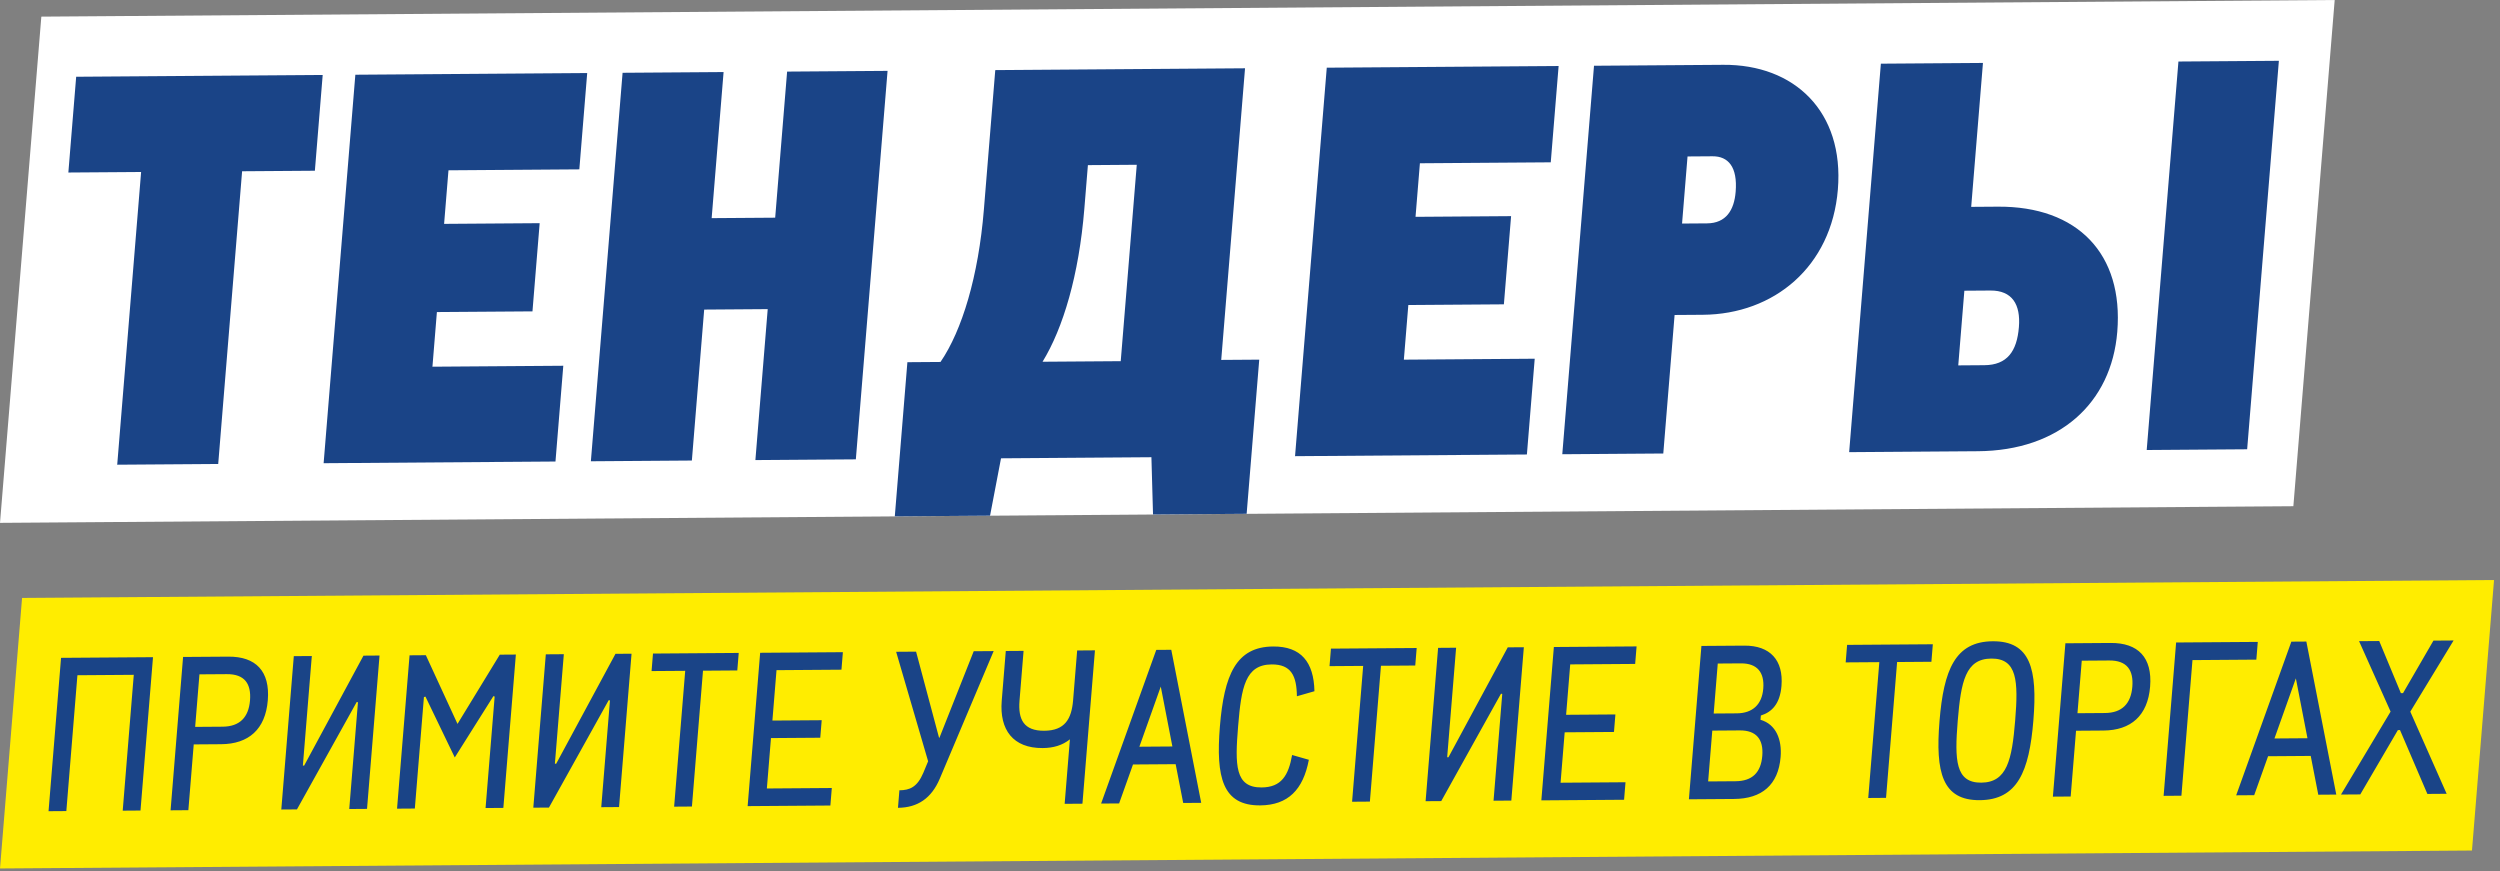 <svg xmlns="http://www.w3.org/2000/svg" width="350" height="122" fill="none"><rect width="100%" height="100%" fill="#808080" stroke="none"/><g clip-path="url(#a)"><path fill="#fff" d="M5.787 2.329 326.857 0l-5.786 70.87L.001 73.2z"/><path fill="#1A4487" d="m16.41 65.059 3.346-40.98-10.186.074 1.095-13.407 34.512-.25-1.095 13.407-10.187.074-3.346 40.98zm28.897-.21 4.441-54.387 32.46-.235-1.102 13.483-18.32.133-.612 7.499 13.379-.097-1.008 12.347-13.38.097-.624 7.65 18.32-.133-1.095 13.408zm37.415-.271 4.44-54.387 14.14-.103-1.67 20.452 8.894-.064 1.67-20.452 14.063-.102-4.441 54.387-14.063.102 1.725-21.134-8.894.065-1.725 21.133zm63.234-13.934 10.946-.08 2.245-27.496-6.841.05-.501 6.136c-.755 9.24-2.957 16.676-5.849 21.39M174.305 9.56l-3.334 40.828 5.322-.038-1.844 22.572-12.998.095-.253-9.007-21.056.153-1.724 9.02-13.227.097 1.843-22.573 4.637-.034c3.019-4.412 5.31-12 6.071-21.316l1.595-19.543zm7.001 54.304 4.441-54.387 32.459-.235-1.101 13.483-18.32.133-.612 7.499 13.379-.097-1.009 12.347-13.378.097-.625 7.65 18.32-.133-1.095 13.408zm54.949-41.96-.767 9.393 3.497-.025c2.661-.02 3.797-1.844 4.007-4.42.285-3.484-1.036-4.989-3.24-4.973zM232.86 63.49l-14.14.103 4.441-54.387 18.092-.131c9.958-.073 16.94 6.539 16.049 17.446-.884 10.832-8.948 17.477-18.906 17.55l-3.953.028zm42.15-22.79-.854 10.454 3.649-.026c3.193-.024 4.564-1.926 4.842-5.335.26-3.181-.948-5.14-3.988-5.119zm1.888 22.471-18.016.13 4.44-54.386 14.292-.104-1.646 20.149 3.725-.027c11.175-.081 17.618 6.61 16.727 17.517-.816 10-8.12 16.638-19.522 16.721m37.704-.273-14.063.102 4.441-54.387 14.063-.102z"/></g><path fill="#FFED00" d="M3.09 83.711 349.166 81.2l-3.09 37.874L0 121.586z"/><path fill="#1A4487" d="m6.796 113.568 1.751-21.47 12.873-.093-1.751 21.469-2.49.018 1.55-19.017-7.891.058-1.551 19.017zm21.126-19.16-.6 7.356 3.84-.028c2.401-.017 3.646-1.311 3.839-3.673.19-2.332-.748-3.7-3.238-3.682zm-1.552 19.018-2.49.018 1.751-21.47 6.332-.045c3.84-.028 5.863 2.02 5.529 6.116-.332 4.066-2.689 6.115-6.53 6.143l-3.84.028zm25.014-.182-2.49.018 1.22-14.95-.178-.029-8.364 15.032-2.19.016 1.75-21.469 2.521-.018-1.251 15.339.18-.001 8.303-15.39 2.25-.017zm4.202-.031 1.752-21.468 2.28-.017 4.433 9.62 5.92-9.695 2.25-.016-1.752 21.468-2.49.019 1.273-15.609-.175-.058-5.409 8.586-4.103-8.517-.215.061-1.273 15.608zm31.08-.225-2.491.018 1.22-14.95-.178-.029-8.364 15.032-2.19.016 1.75-21.469 2.522-.018-1.252 15.339.18-.001 8.303-15.39 2.25-.017zm7.712-.056 1.551-19.017-4.71.034.2-2.451 12.002-.088-.2 2.452-4.801.035-1.551 19.017zm10.291-.075 1.752-21.468 11.582-.084-.2 2.451-9.092.066-.576 7.057 6.902-.05-.2 2.452-6.902.05-.575 7.056 9.092-.066-.2 2.452zm31.652-21.685 2.791-.02-7.545 17.864c-1.152 2.728-3.09 4.057-5.851 4.077l.2-2.452c1.441-.01 2.495-.436 3.349-2.445l.671-1.618-4.477-15.328 2.791-.02 3.215 12.05.06-.001zm16.971-.124-1.751 21.469-2.491.018.737-9.03c-1.059.845-2.318 1.212-3.819 1.223-4.141.03-6.059-2.556-5.727-6.622l.568-6.967 2.491-.018-.569 6.967c-.214 2.631.584 4.239 3.465 4.218s3.822-1.641 4.037-4.273l.568-6.966zm9.216 5.073-2.996 8.419 4.621-.033zm5.66 16.275-2.521.019-1.056-5.431-5.972.043-1.944 5.453-2.521.018 7.723-21.512 2.101-.015zm8.253.359c-5.251.038-6.22-3.9-5.634-11.076s2.258-11.133 7.449-11.17c3.901-.028 5.7 2.17 5.786 6.263l-2.456.705c-.036-2.868-.805-4.476-3.535-4.457-3.691.027-4.25 3.199-4.694 8.641s-.462 8.609 3.289 8.582c2.76-.02 3.765-1.671 4.269-4.543l2.344.67c-.791 4.19-2.917 6.357-6.818 6.385m12.87-.512 1.552-19.017-4.711.034.2-2.451 12.002-.087-.2 2.451-4.801.035-1.551 19.017zm22.294-.162-2.49.018 1.219-14.95-.177-.028-8.364 15.032-2.19.015 1.751-21.468 2.521-.019-1.252 15.34.18-.002 8.303-15.39 2.251-.016zm4.202-.03 1.752-21.469 11.582-.084-.2 2.452-9.092.066-.575 7.056 6.901-.05-.2 2.452-6.901.05-.576 7.057 9.092-.066-.2 2.452zm23.933-9.766-.581 7.116 3.841-.028c2.341-.017 3.548-1.221 3.739-3.553s-.848-3.58-3.158-3.563zm.766-9.39-.571 6.998 3.241-.024c2.19-.016 3.518-1.22 3.701-3.463.185-2.273-.85-3.55-3.131-3.534zm2.292 18.96-6.332.046 1.752-21.469 6.001-.043c3.631-.027 5.5 2.052 5.208 5.64-.203 2.481-1.318 3.655-2.888 4.144l-.048.598c2.196.642 3.011 2.788 2.814 5.21-.32 3.917-2.637 5.846-6.507 5.874m18.775-.136 1.552-19.017-4.711.034.2-2.452 12.002-.087-.2 2.452-4.801.035-1.551 19.017zm15.613.305c-5.252.038-6.22-3.9-5.634-11.076s2.197-11.132 7.448-11.17c5.282-.039 6.28 3.899 5.694 11.075-.585 7.176-2.227 11.132-7.508 11.171m.2-2.452c3.63-.026 4.309-3.199 4.758-8.701.451-5.531.29-8.698-3.341-8.671-3.601.026-4.25 3.198-4.701 8.73-.449 5.501-.317 8.668 3.284 8.642m14.081-17.076-.601 7.356 3.841-.028c2.401-.018 3.646-1.312 3.839-3.674.19-2.332-.748-3.7-3.239-3.682zm-1.552 19.017-2.49.018 1.751-21.469 6.331-.046c3.841-.027 5.863 2.02 5.529 6.116-.332 4.067-2.688 6.116-6.529 6.144l-3.841.028zm13.011-.094 1.751-21.47 11.433-.082-.203 2.482-8.941.065-1.549 18.986zm18.514-16.45-2.996 8.418 4.621-.034zm5.659 16.274-2.52.018-1.057-5.431-5.971.044-1.944 5.453-2.521.018 7.723-21.512 2.1-.015zm.66-.005 6.945-11.615-4.414-9.859 2.821-.02 3.033 7.299.3-.002 4.259-7.353 2.82-.02-6.061 9.965 5.09 11.498-2.7.02-3.83-8.938-.3.003-5.263 9.003z"/><defs><clipPath id="a"><path fill="#fff" d="M5.787 2.329 326.857 0l-5.786 70.87L.001 73.2z"/></clipPath></defs></svg>